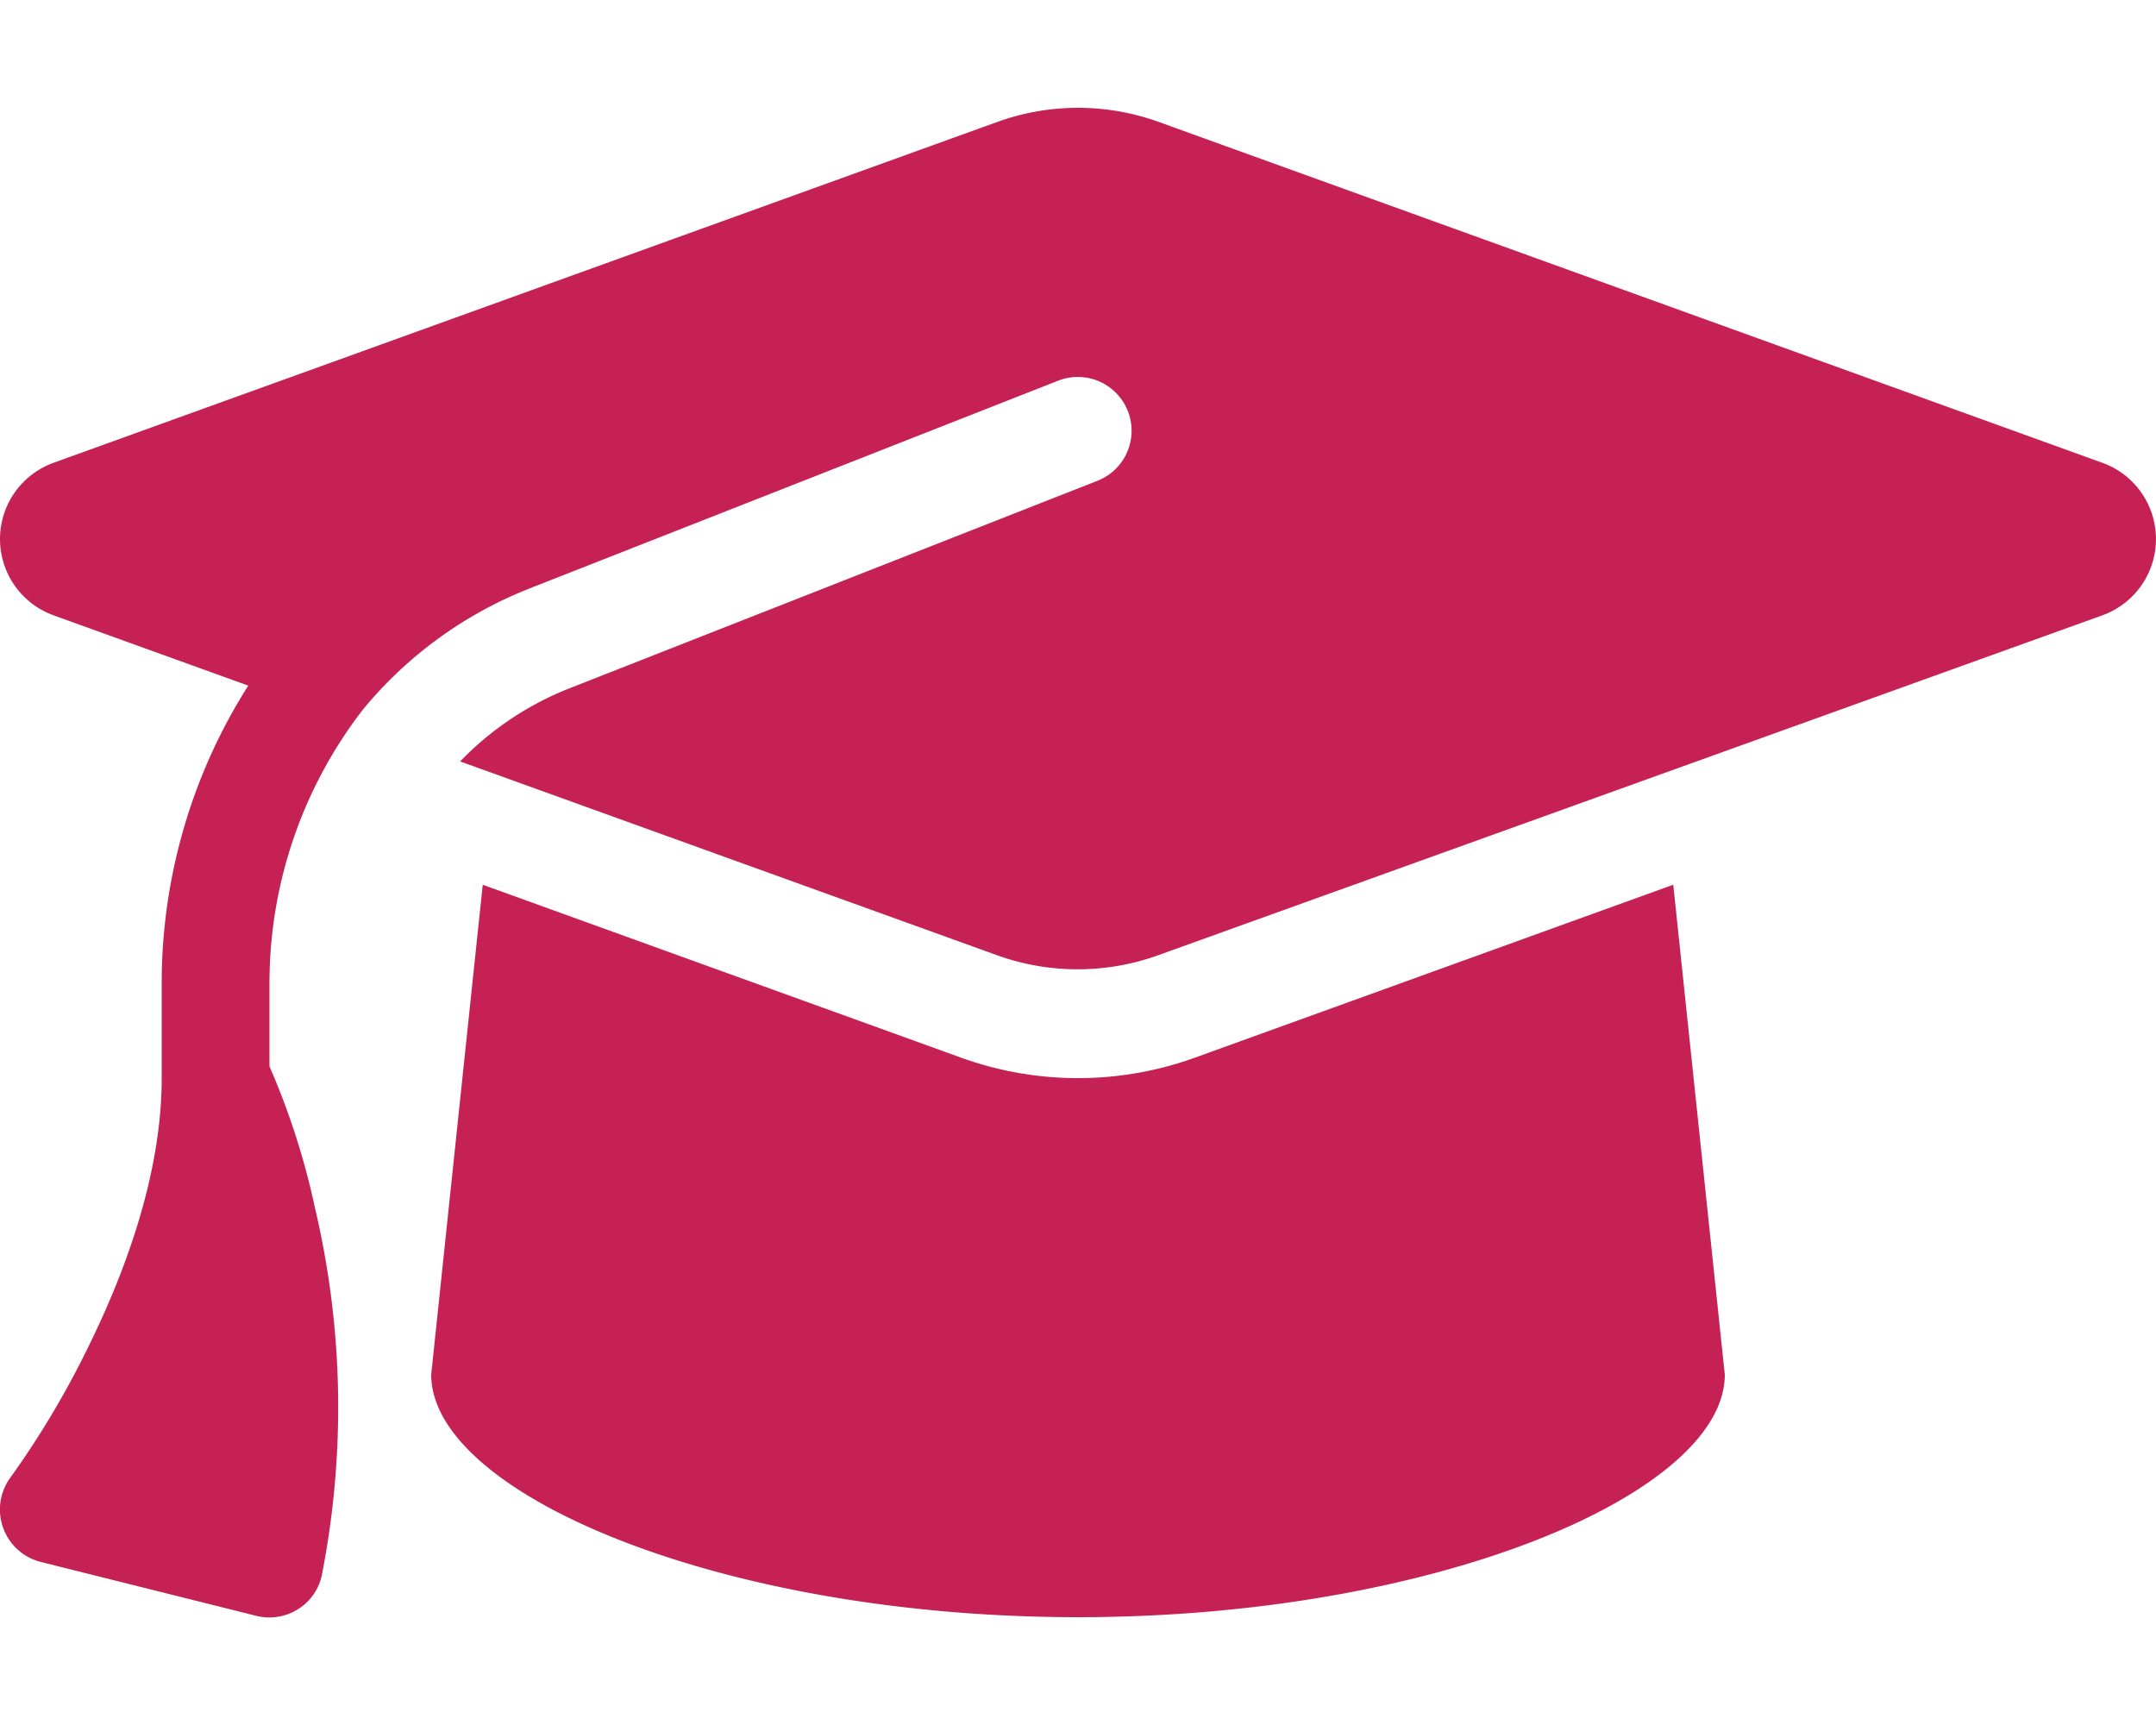 <svg xmlns="http://www.w3.org/2000/svg" xmlns:xlink="http://www.w3.org/1999/xlink" width="449.13" height="359.304" viewBox="0 0 449.13 359.304">
  <defs>
    <clipPath id="clip-path">
      <path id="Path_627" data-name="Path 627" d="M0,.5H449.13V359.8H0Z" fill="#c52154"/>
    </clipPath>
  </defs>
  <g id="learn" transform="translate(0 -0.5)" clip-path="url(#clip-path)">
    <path id="Path_626" data-name="Path 626" d="M224.575,2a49.637,49.637,0,0,0-16.631,2.877L11.1,75.966a16.887,16.887,0,0,0,0,31.72L51.73,122.353a115.524,115.524,0,0,0-18.035,62.035v19.72c0,19.931-7.579,40.492-15.649,56.7A186.01,186.01,0,0,1,2.256,287.2,11.26,11.26,0,0,0,8.5,304.883l44.913,11.228a11.2,11.2,0,0,0,8.7-1.4,10.992,10.992,0,0,0,4.982-7.3,180.922,180.922,0,0,0-1.474-76.282,155.22,155.22,0,0,0-9.474-29.475V184.389a93.187,93.187,0,0,1,19.579-57.194,85.686,85.686,0,0,1,34.527-25.053l110.177-43.3a11.2,11.2,0,0,1,8.212,20.842l-110.178,43.3a64.418,64.418,0,0,0-22.6,15.16l112,40.422a49.527,49.527,0,0,0,33.263,0l196.916-70.879a16.887,16.887,0,0,0,0-31.72L241.206,4.877A49.637,49.637,0,0,0,224.575,2ZM89.836,265.864c0,24.772,60.351,50.527,134.739,50.527s134.739-25.755,134.739-50.527L348.577,163.827,248.786,199.9a71.725,71.725,0,0,1-48.422,0l-99.791-36.071Z" transform="translate(-0.01 20.956)" fill="#c52154"/>
  </g>
</svg>

